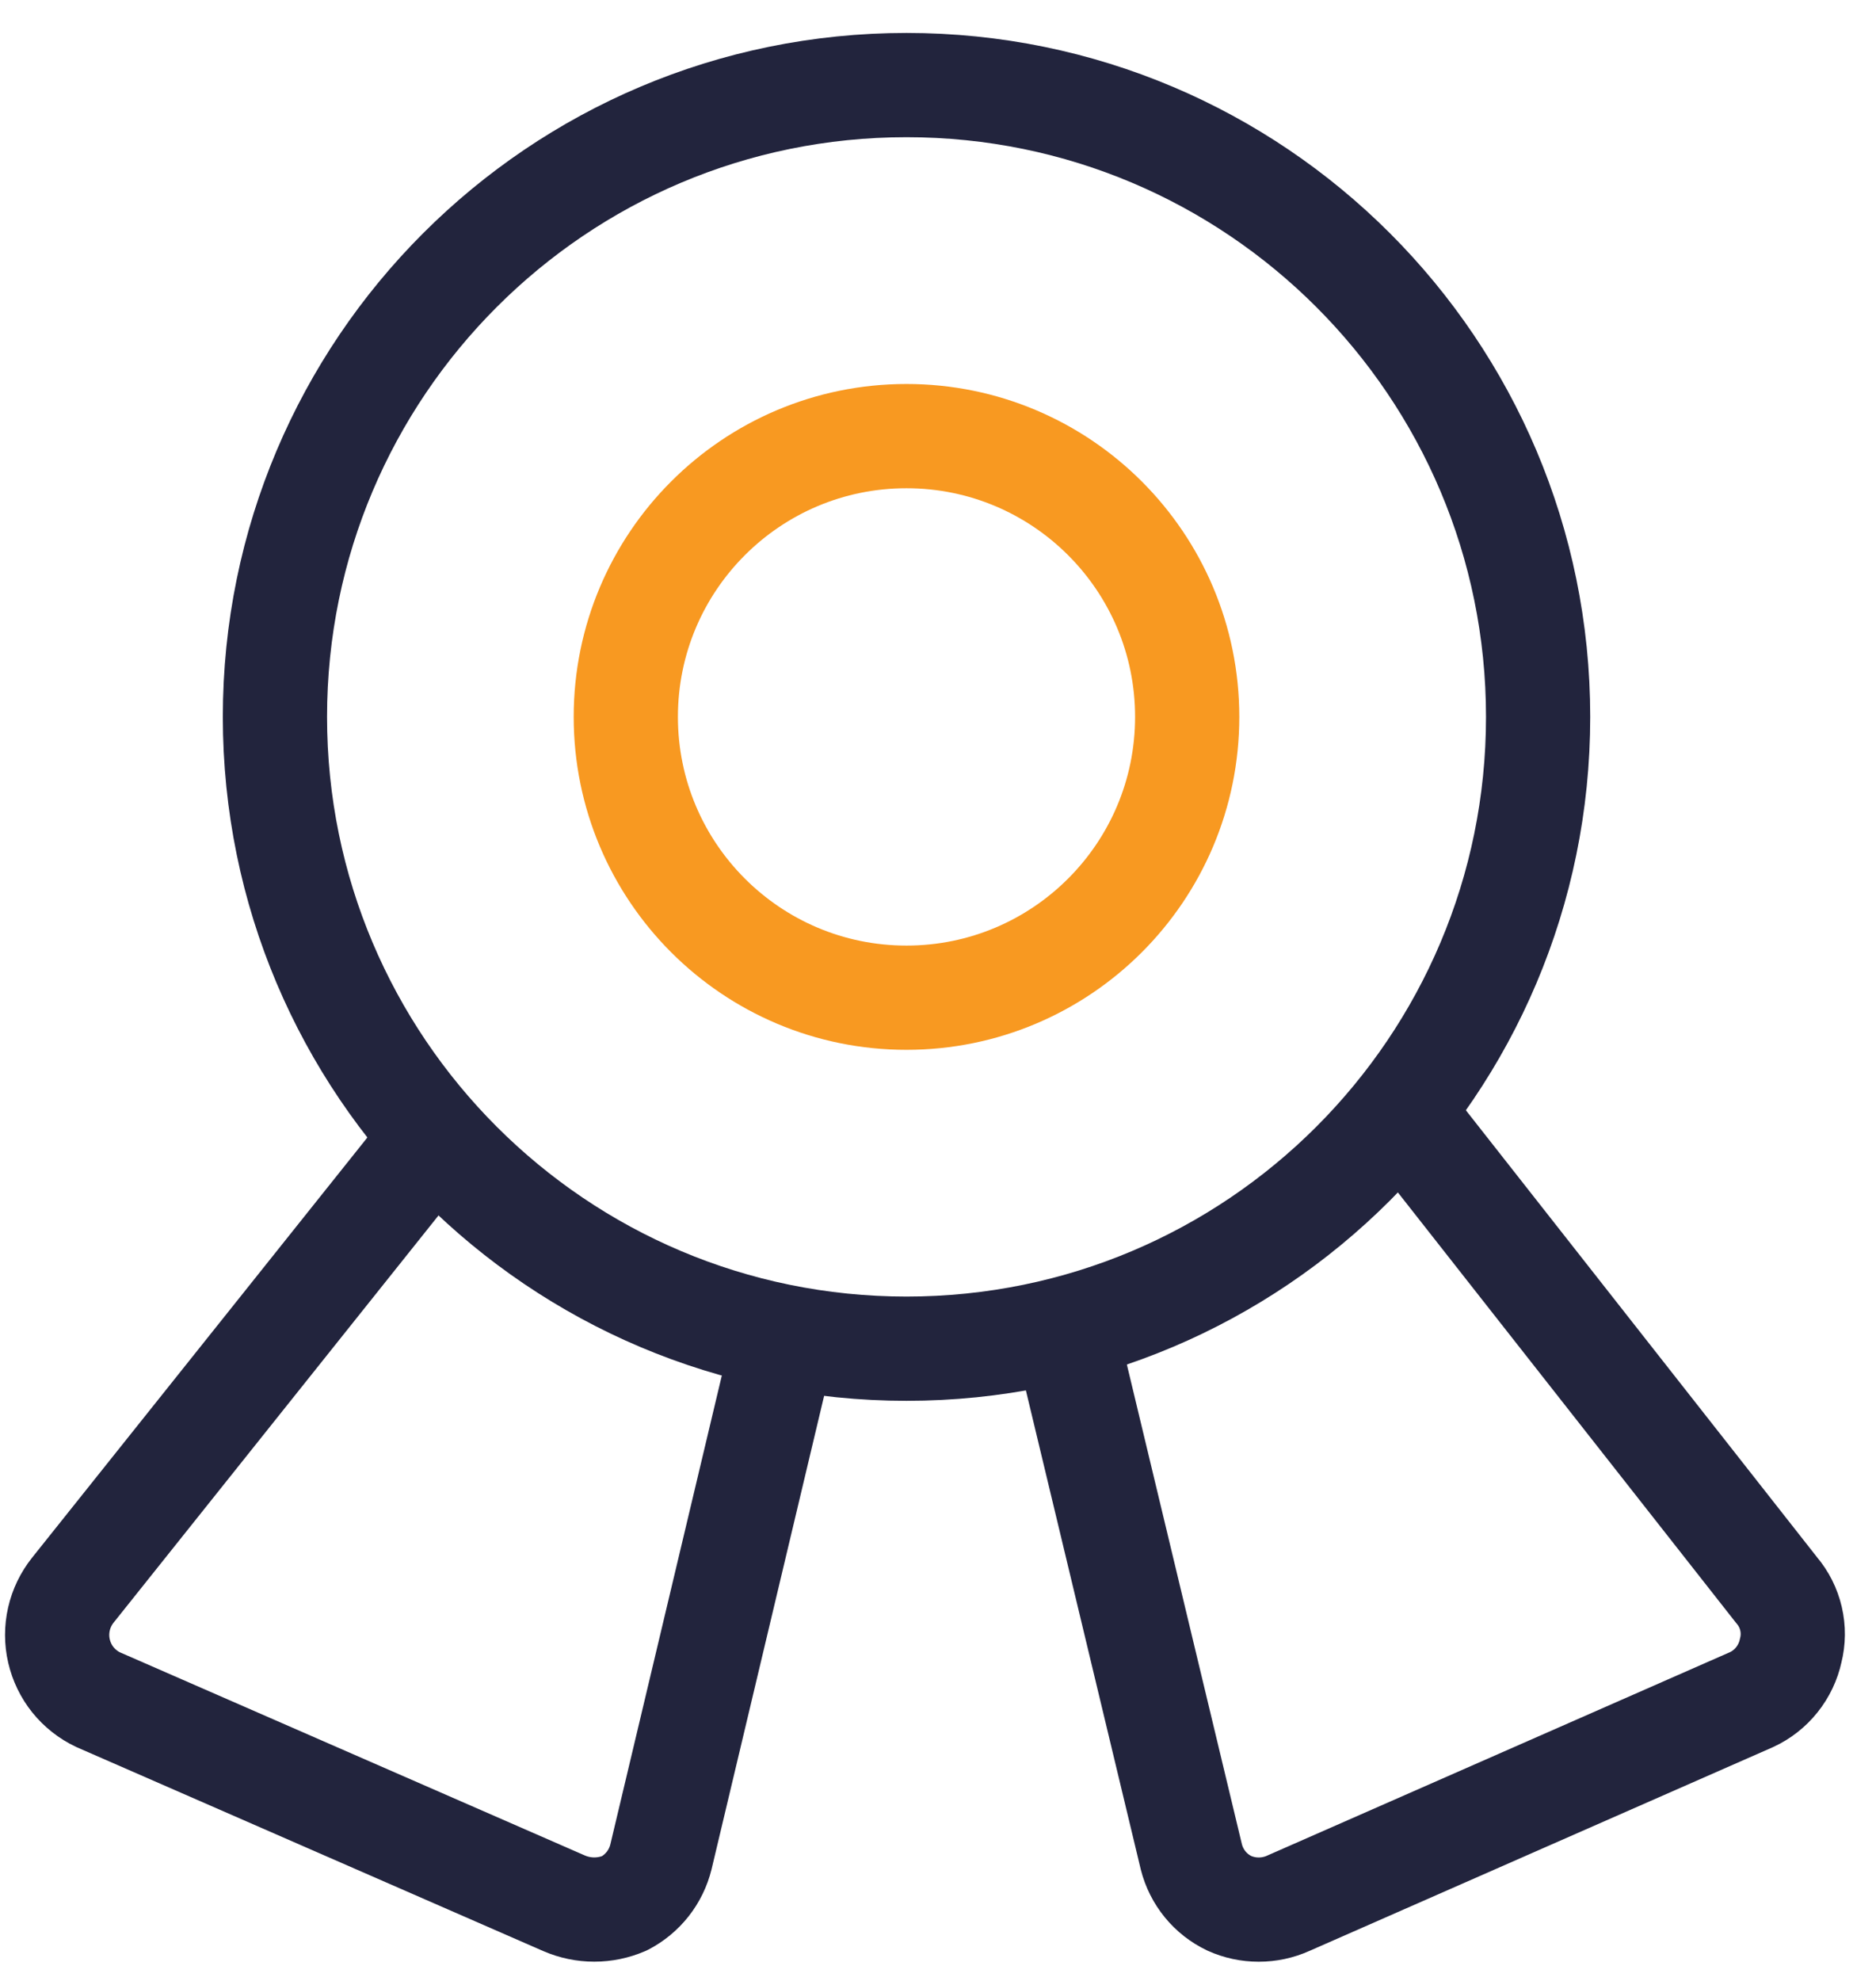 <svg width="36" height="38" viewBox="0 0 36 38" fill="none" xmlns="http://www.w3.org/2000/svg">
<path d="M17.396 25.872C24.09 25.872 29.516 20.446 29.516 13.752C29.516 7.059 24.09 1.632 17.396 1.632C10.703 1.632 5.276 7.059 5.276 13.752C5.276 20.446 10.703 25.872 17.396 25.872Z" stroke="#22243D" stroke-width="2" stroke-linecap="round" stroke-linejoin="round"/>
<path d="M17.395 19.139C20.37 19.139 22.782 16.727 22.782 13.752C22.782 10.777 20.37 8.366 17.395 8.366C14.42 8.366 12.009 10.777 12.009 13.752C12.009 16.727 14.42 19.139 17.395 19.139Z" stroke="#F89921" stroke-width="2" stroke-linecap="round" stroke-linejoin="round"/>
<path d="M15.053 25.657L12.683 35.622C12.636 35.811 12.55 35.988 12.429 36.142C12.308 36.295 12.156 36.421 11.983 36.511C11.8 36.59 11.603 36.631 11.404 36.631C11.205 36.631 11.008 36.59 10.825 36.511L1.883 32.605C1.696 32.517 1.531 32.386 1.4 32.225C1.27 32.063 1.179 31.874 1.132 31.672C1.085 31.47 1.085 31.26 1.131 31.058C1.177 30.855 1.269 30.666 1.398 30.504L8.32 21.832" stroke="#22243D" stroke-width="2" stroke-linecap="round" stroke-linejoin="round"/>
<path d="M20.439 25.522L22.862 35.622C22.911 35.814 23.001 35.994 23.127 36.148C23.252 36.301 23.41 36.425 23.59 36.511C23.767 36.591 23.96 36.632 24.155 36.632C24.35 36.632 24.543 36.591 24.721 36.511L33.609 32.605C33.799 32.518 33.966 32.387 34.097 32.223C34.228 32.059 34.319 31.867 34.363 31.663C34.414 31.462 34.416 31.252 34.369 31.051C34.322 30.849 34.228 30.662 34.093 30.504L26.875 21.32" stroke="#22243D" stroke-width="2" stroke-linecap="round" stroke-linejoin="round"/>
</svg>
